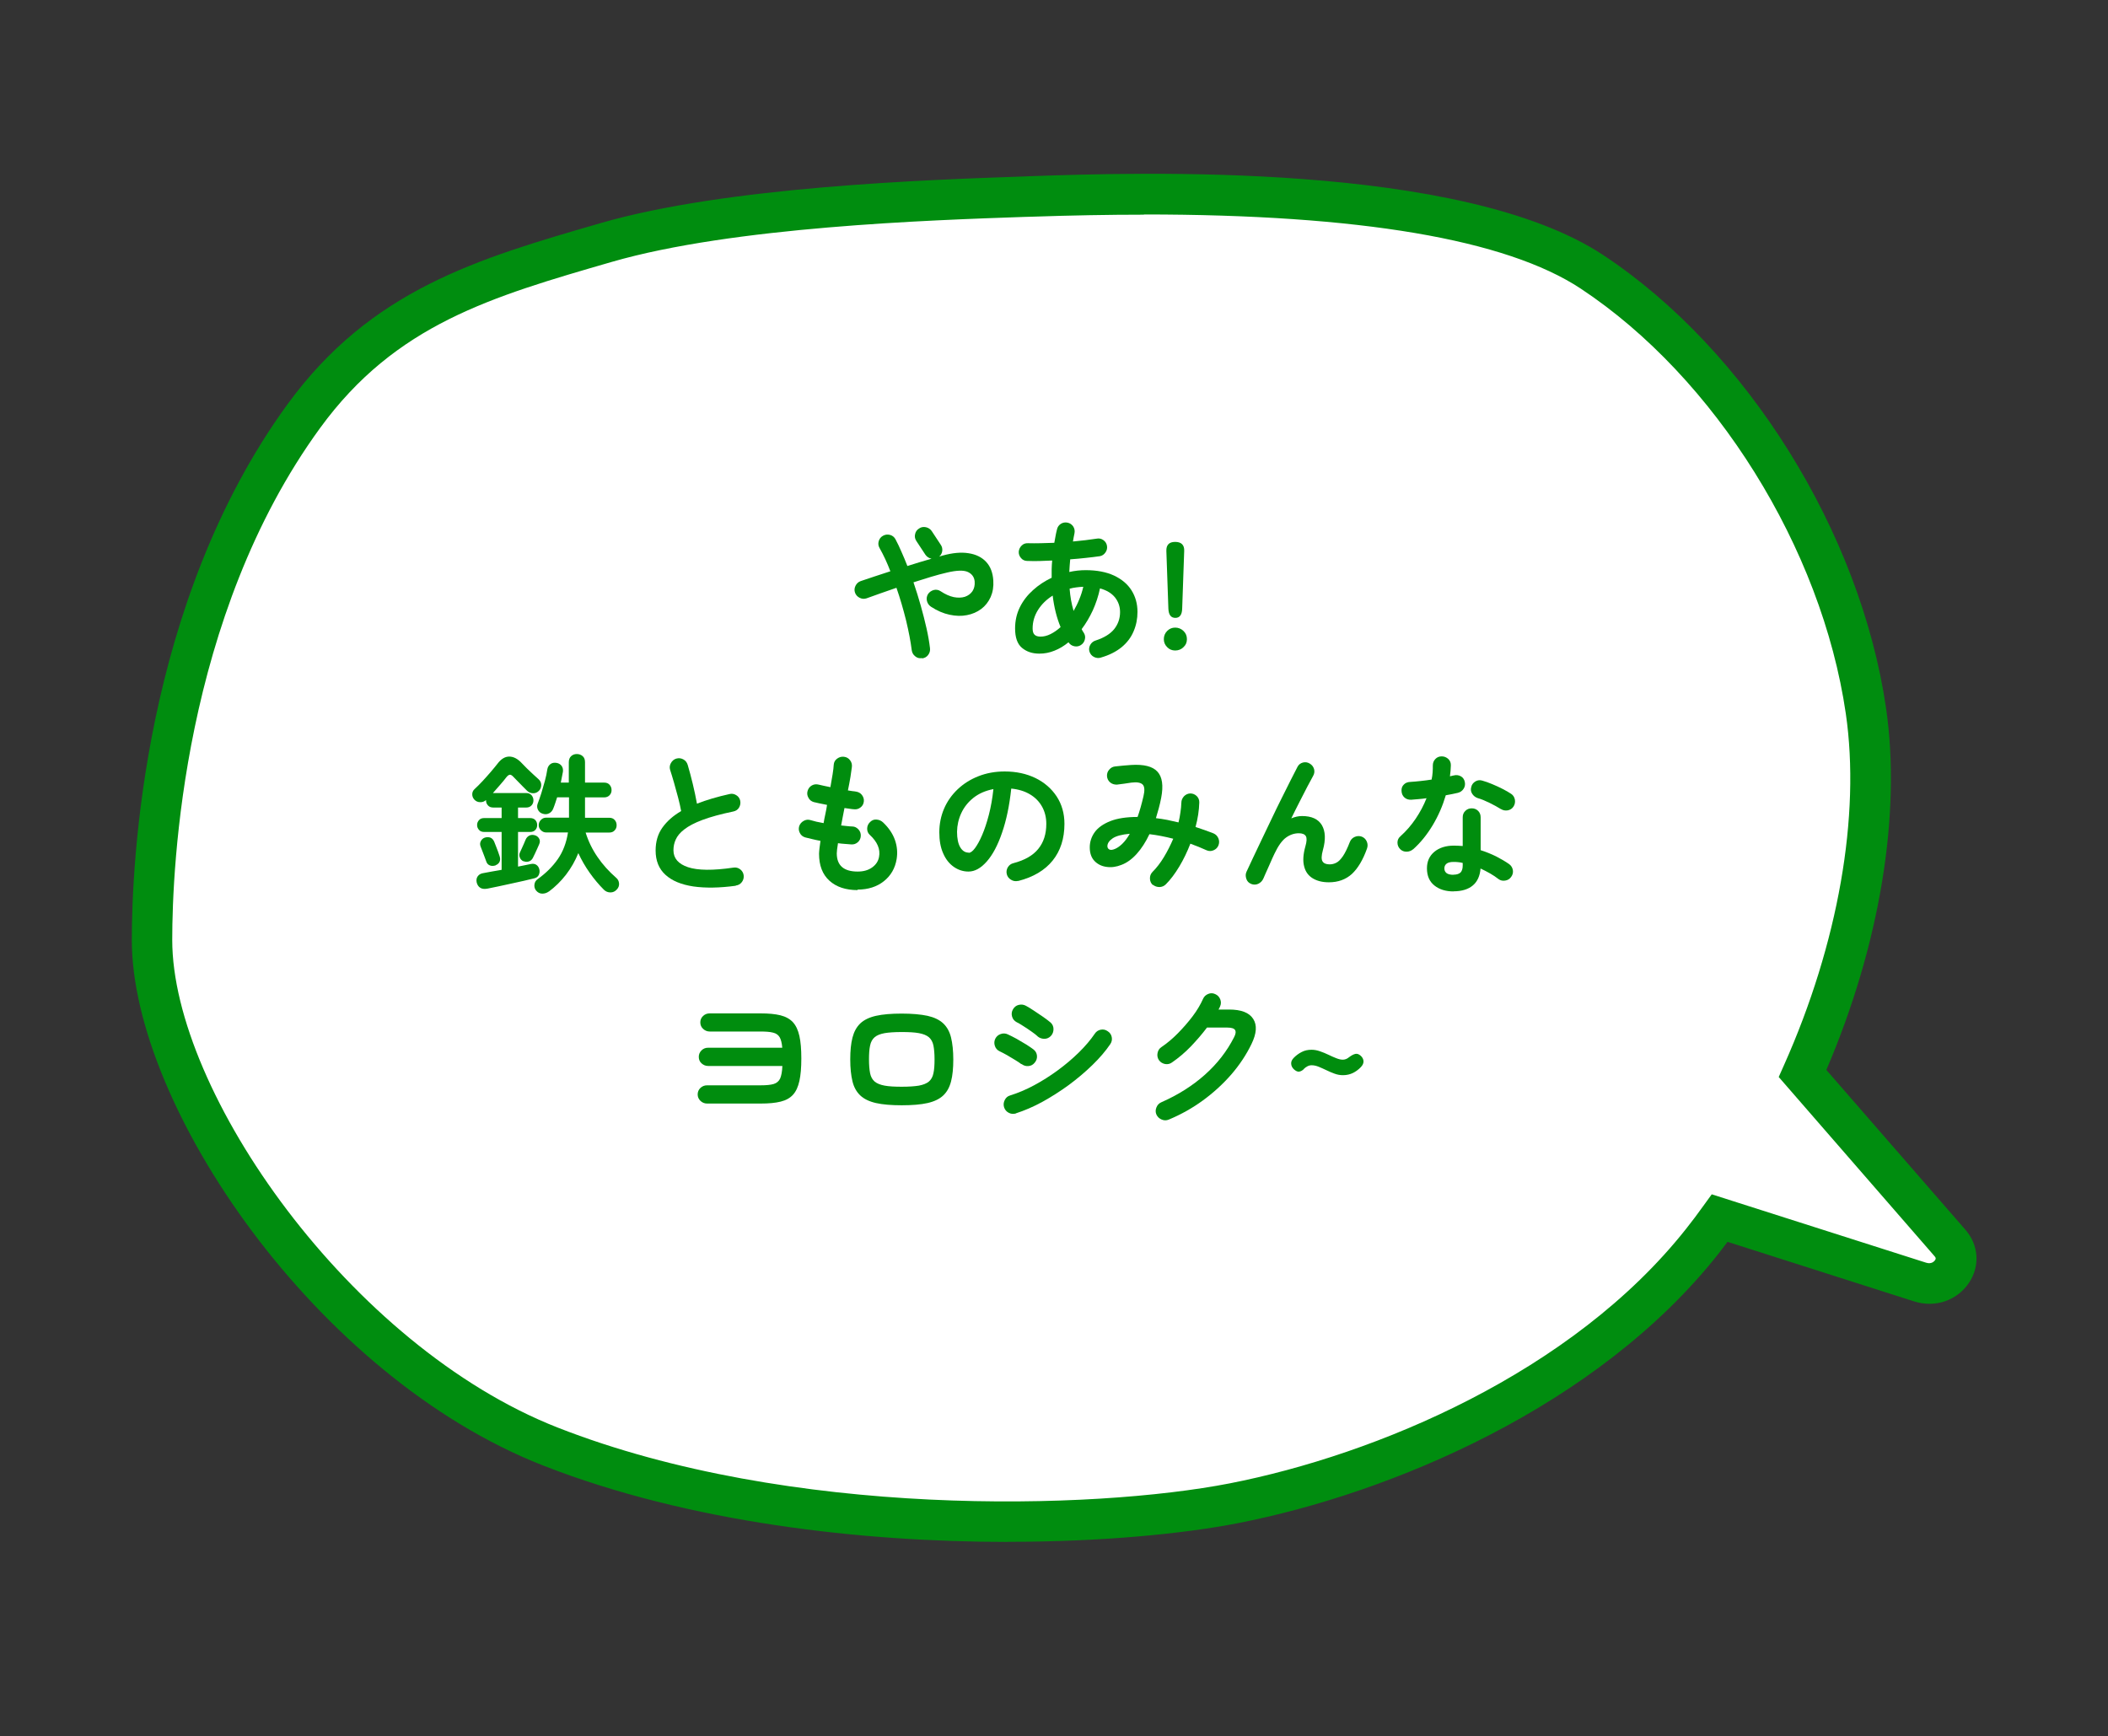 <?xml version="1.0" encoding="UTF-8"?><svg id="_レイヤー_2" xmlns="http://www.w3.org/2000/svg" xmlns:xlink="http://www.w3.org/1999/xlink" viewBox="0 0 208.06 171.38"><rect x="0" y="0" width="208.06" height="171.38" fill="#333333" stroke="none"/><defs><style>.cls-1{fill:#008d0f;}.cls-1,.cls-2,.cls-3,.cls-4{stroke-width:0px;}.cls-5{clip-path:url(#clippath);}.cls-2{fill:none;}.cls-3{fill:#008d0e;}.cls-6{isolation:isolate;}.cls-4{fill:#fff;}</style><clipPath id="clippath"><rect class="cls-2" width="208.06" height="171.38"/></clipPath></defs><g id="_レイヤー_3"><g id="_グループ_1519"><g id="_グループ_1518"><g class="cls-5"><g id="_グループ_1517"><path id="_パス_4161" class="cls-4" d="M192.46,122.71l-14.56-16.73c5.21-11.68,7.87-24.73,6.25-35.81-2.46-16.81-13.35-34.27-27.04-43.32s-46.36-7.76-55.84-7.44c-9.48.32-29.15.97-41.44,4.53-12.29,3.56-22.12,6.52-29.85,17.13-11.35,15.57-14.98,36.64-14.98,51.72s17.33,41.38,39.33,50c22.01,8.62,51.97,8.62,67.43,5.6s35-11.64,46.24-25.86c.59-.74,1.16-1.51,1.73-2.29l19.79,6.31c2.52.8,4.62-1.93,2.95-3.85"/><path class="cls-1" d="M99.47,152.2c-14.32,0-31.43-1.89-45.86-7.54-22.49-8.81-40.6-35.58-40.6-51.86,0-7.46,1.11-33.33,15.37-52.9,8.25-11.32,18.75-14.36,30.91-17.88,12.44-3.6,32.21-4.27,41.71-4.6l.73-.03c10.51-.36,42.5-1.46,56.5,7.78,14.16,9.36,25.38,27.32,27.92,44.7,1.53,10.47-.61,23.43-5.89,35.74l13.73,15.78h0c1.31,1.51,1.45,3.55.37,5.2-1.17,1.78-3.35,2.53-5.43,1.87l-18.42-5.88c-.3.4-.61.8-.91,1.19-11.93,15.1-32.32,23.63-47.42,26.58-5.44,1.06-13.49,1.84-22.68,1.84ZM112.9,21.19c-3.5,0-7.18.07-11.04.2l-.73.02c-9.34.32-28.78.98-40.74,4.44-11.92,3.45-21.34,6.17-28.79,16.39-13.55,18.59-14.6,43.39-14.6,50.54,0,14.96,17.56,40.11,38.06,48.14,22.9,8.97,52.83,8.13,66.32,5.5,14.4-2.82,33.8-10.9,45.05-25.14.57-.72,1.13-1.46,1.67-2.22l.85-1.17,21.16,6.75c.56.18.83-.18.88-.25.11-.16.07-.25-.04-.38h0s-15.39-17.7-15.39-17.7l.52-1.17c5.35-11.98,7.57-24.63,6.1-34.71-2.38-16.32-12.9-33.17-26.16-41.94-7.37-4.87-21.85-7.32-43.11-7.32Z"/></g></g></g><g id="_やあ_鉄とものみんな_ヨロシク_" class="cls-6"><g class="cls-6"><path class="cls-3" d="M90.99,64.96c-.24.04-.46-.01-.65-.17-.2-.15-.31-.35-.35-.6-.11-.88-.3-1.86-.56-2.95-.27-1.08-.58-2.16-.95-3.22-.55.19-1.08.37-1.58.55-.5.18-.96.34-1.37.49-.23.08-.46.06-.68-.05-.22-.11-.38-.28-.46-.51-.08-.23-.06-.46.05-.68.11-.22.28-.38.51-.46.41-.14.86-.29,1.37-.46.5-.17,1.02-.34,1.56-.51-.16-.42-.33-.82-.51-1.21-.18-.39-.37-.75-.56-1.09-.12-.21-.15-.43-.08-.67s.21-.42.43-.54c.22-.12.45-.14.69-.08.24.07.42.21.54.44.2.38.4.79.59,1.24.2.44.39.91.58,1.39.41-.13.82-.26,1.22-.38.4-.12.79-.24,1.16-.34-.25-.05-.45-.18-.6-.39l-.89-1.35c-.14-.21-.19-.44-.13-.68.05-.25.18-.43.39-.56.2-.14.42-.18.67-.13.24.05.44.18.58.38l.89,1.35c.13.19.18.4.15.62-.03.22-.13.41-.3.55l.34-.1c.98-.27,1.83-.35,2.56-.23.73.11,1.31.4,1.73.85.43.46.66,1.07.71,1.84.04.61-.05,1.15-.26,1.63-.22.48-.52.87-.93,1.18-.4.3-.88.51-1.41.61-.54.11-1.11.09-1.72-.04s-1.22-.39-1.83-.79c-.21-.14-.34-.33-.4-.57-.06-.24-.02-.46.1-.67.14-.21.33-.34.57-.41.24-.06.47-.02.68.12.45.3.88.49,1.29.58.41.08.78.07,1.1-.03.32-.11.57-.29.75-.55.17-.26.25-.58.22-.96-.04-.44-.27-.75-.67-.94-.41-.19-1.1-.17-2.07.06-.48.11-1,.25-1.57.42s-1.14.35-1.73.54c.26.76.5,1.53.72,2.31.22.78.41,1.53.57,2.24.16.71.27,1.36.34,1.95.03.25-.03.47-.18.67-.15.2-.35.31-.6.34Z"/><path class="cls-3" d="M108.67,64.91c-.24.07-.47.05-.69-.06-.22-.11-.37-.29-.45-.53-.07-.23-.04-.45.08-.67.12-.21.3-.36.54-.43.83-.27,1.44-.65,1.82-1.12.38-.48.58-1.04.58-1.68,0-.55-.17-1.03-.5-1.45-.34-.42-.83-.71-1.48-.89-.16.76-.4,1.48-.71,2.17-.32.68-.68,1.3-1.1,1.85.06.13.12.24.19.33.14.21.19.43.13.67-.05.24-.18.43-.39.57-.2.13-.42.17-.66.12-.24-.05-.43-.18-.57-.39-.44.36-.9.64-1.39.83-.49.2-.98.29-1.48.29-.7,0-1.27-.19-1.73-.58-.45-.38-.67-1.02-.67-1.91,0-.76.16-1.46.47-2.09.31-.63.75-1.2,1.3-1.69.55-.5,1.17-.9,1.84-1.22,0-.28,0-.56,0-.84s.03-.57.05-.86c-.91.05-1.73.07-2.46.04-.25,0-.46-.1-.61-.28-.16-.18-.24-.39-.23-.63.02-.24.12-.44.29-.61.17-.17.38-.24.62-.23.38.01.79.01,1.24,0s.9-.02,1.36-.04c.04-.22.08-.44.12-.65.04-.21.08-.43.14-.65.05-.25.18-.44.38-.57s.43-.17.67-.12c.24.05.42.18.56.38.13.21.17.43.12.68-.03.13-.06.26-.08.4-.03.13-.05.27-.07.4.43-.04.84-.08,1.24-.13.39-.05.76-.1,1.1-.15.24-.05.46,0,.66.14.2.14.32.33.36.57.04.23-.01.45-.15.65s-.32.33-.55.37c-.43.06-.89.12-1.39.17-.5.06-1.01.1-1.54.14-.04.42-.07.84-.09,1.25.53-.12,1.07-.18,1.62-.18,1.1,0,2.03.18,2.79.53.76.36,1.34.84,1.73,1.46s.59,1.33.59,2.13c0,.67-.12,1.3-.38,1.91-.25.6-.64,1.12-1.18,1.57-.54.44-1.22.79-2.06,1.03ZM102.7,62.84c.32,0,.65-.08.99-.25.34-.17.67-.4.99-.69-.38-.91-.64-1.95-.78-3.11-.61.38-1.09.85-1.45,1.42-.35.56-.53,1.17-.53,1.82,0,.29.06.5.19.62.12.12.32.19.59.19ZM105.96,60.31c.21-.36.4-.74.56-1.14.17-.4.3-.81.4-1.25-.23.01-.46.03-.69.06-.23.03-.45.07-.66.13.03.39.08.76.14,1.12.06.36.15.71.25,1.06Z"/><path class="cls-3" d="M115.99,64.21c-.31,0-.58-.11-.79-.33-.22-.22-.33-.48-.33-.79s.11-.59.33-.81c.22-.22.48-.33.79-.33s.59.11.82.33c.23.22.34.49.34.81s-.11.58-.34.79c-.22.22-.5.33-.82.33ZM116.01,60.99c-.43,0-.66-.29-.69-.89l-.2-5.71c-.02-.6.27-.9.87-.9s.92.3.89.9l-.2,5.71c-.02.59-.25.89-.67.89Z"/></g><g class="cls-6"><path class="cls-3" d="M48.08,87.72c-.28.05-.51.02-.68-.09-.18-.11-.29-.29-.35-.52-.05-.24-.02-.44.1-.61s.29-.27.52-.31c.26-.05.55-.1.86-.16.31-.05.64-.11.98-.17v-3.74h-1.73c-.21,0-.38-.06-.5-.2-.12-.13-.19-.29-.19-.48s.06-.35.19-.49c.12-.14.29-.2.5-.2h1.73v-1.04h-.83c-.22,0-.4-.07-.52-.21-.13-.14-.19-.3-.19-.5v-.03c-.16.15-.36.22-.58.21-.23,0-.42-.09-.57-.25-.14-.15-.21-.33-.21-.53s.08-.38.24-.52c.24-.22.5-.48.78-.78.28-.3.55-.61.82-.92s.48-.58.65-.79c.35-.47.74-.71,1.16-.71.43,0,.85.22,1.27.68.13.14.29.3.48.49.19.19.39.37.59.56.2.18.39.35.55.5.17.15.26.33.27.55,0,.22-.06.42-.21.58-.16.17-.35.26-.58.26s-.43-.08-.6-.24c-.11-.11-.25-.25-.41-.41s-.33-.33-.49-.5c-.16-.17-.3-.31-.41-.42-.15-.17-.28-.26-.38-.26-.1,0-.23.08-.37.26-.16.21-.36.46-.61.74s-.48.55-.71.81h3.29c.22,0,.39.07.52.21.12.14.19.31.19.51s-.06.36-.19.5c-.13.14-.3.21-.52.21h-.81v1.04h1.21c.21,0,.38.07.5.2.12.13.18.3.18.49s-.06.35-.18.48c-.12.13-.29.2-.5.2h-1.21v3.42c.23-.05.45-.09.65-.13s.4-.08.58-.12c.23-.05.42-.03.57.07.15.1.25.24.3.44.05.19.03.38-.05.56-.08.18-.24.29-.46.34-.27.07-.6.15-1,.24-.4.09-.82.18-1.27.28-.44.1-.88.19-1.29.28-.42.08-.77.16-1.07.22ZM48.92,85.42c-.22.07-.42.07-.58,0-.17-.07-.29-.2-.35-.4-.04-.12-.1-.27-.17-.46-.07-.18-.14-.37-.21-.55-.07-.18-.12-.33-.17-.44-.08-.2-.07-.38.02-.55s.22-.28.39-.34c.2-.06.38-.06.55,0,.17.07.29.2.38.41.04.1.1.24.17.43.07.18.14.37.21.55.07.18.12.33.15.44.07.21.07.39,0,.55-.07.15-.2.27-.38.34ZM51.66,85.02c-.16-.08-.28-.2-.35-.37s-.07-.33,0-.49c.05-.1.11-.23.18-.39.07-.16.14-.32.22-.49.08-.17.13-.29.16-.38.08-.2.21-.34.39-.43.18-.08.38-.08.6,0,.17.07.29.18.37.34s.07.34-.02.54c-.04.1-.1.24-.18.41-.08.18-.16.35-.24.52-.08.17-.15.31-.2.41-.09.17-.22.29-.39.34-.17.06-.35.05-.54-.03ZM54.18,87.99c-.2.15-.42.22-.66.22-.24,0-.45-.11-.62-.32-.13-.17-.18-.37-.15-.59.03-.23.14-.4.33-.53.8-.58,1.46-1.23,1.97-1.96.51-.73.85-1.61,1.01-2.64h-2.15c-.2,0-.37-.07-.52-.22-.15-.14-.22-.31-.22-.5s.07-.37.22-.52c.14-.15.32-.22.52-.22h2.25v-2.01h-1.17c-.06.2-.12.39-.19.58-.06.19-.13.37-.19.52-.08.22-.22.38-.41.48-.19.1-.41.12-.64.04-.21-.06-.36-.19-.46-.38-.1-.2-.11-.39-.04-.59.12-.31.24-.66.37-1.06.12-.4.24-.8.35-1.21.11-.41.19-.79.24-1.14.04-.23.15-.4.31-.52s.38-.16.63-.11c.2.04.36.14.47.29s.16.35.13.58c-.03.16-.06.33-.1.51-.04.18-.07.37-.11.56h.79v-2.01c0-.26.08-.46.23-.6.15-.14.34-.21.56-.21s.42.07.58.21c.16.14.23.34.23.6v2.01h1.89c.23,0,.41.07.54.22.13.15.19.32.19.52s-.06.36-.19.5-.31.22-.54.22h-1.89v2.01h2.39c.23,0,.41.07.54.22.13.14.19.32.19.52s-.06.36-.19.5c-.13.15-.31.22-.54.22h-2.33c.27.86.66,1.67,1.18,2.42.51.75,1.13,1.43,1.84,2.05.17.14.26.33.28.55.02.23-.06.43-.22.6-.17.19-.38.29-.63.29s-.47-.09-.65-.27c-.5-.5-.97-1.06-1.4-1.67-.43-.61-.81-1.26-1.12-1.94-.31.76-.71,1.47-1.21,2.12-.5.65-1.07,1.21-1.73,1.7Z"/><path class="cls-3" d="M72.63,87.43c-1.61.22-3.01.24-4.2.07-1.19-.18-2.11-.56-2.75-1.15-.65-.59-.97-1.39-.97-2.4,0-.88.22-1.63.67-2.26s1.06-1.17,1.85-1.63c-.07-.39-.17-.83-.3-1.33-.13-.5-.27-1-.41-1.49s-.27-.91-.38-1.25c-.07-.23-.04-.46.08-.67.12-.22.3-.37.53-.44.25-.07.48-.04.7.08s.36.31.43.55c.17.58.34,1.21.5,1.88s.3,1.32.41,1.94c.48-.19.99-.36,1.53-.52s1.1-.3,1.68-.43c.24-.06.46-.02.67.11s.34.31.39.55c.05.25,0,.48-.12.68s-.31.33-.56.38c-1.25.26-2.26.54-3.04.83-.78.29-1.38.61-1.79.93-.42.32-.7.66-.85,1-.16.34-.23.7-.23,1.07,0,.79.48,1.35,1.44,1.67.96.32,2.46.34,4.48.04.25-.04.47.02.67.17.19.15.31.35.34.59.03.25-.03.47-.18.67s-.35.31-.6.34Z"/><path class="cls-3" d="M84.65,87.86c-1.18,0-2.11-.31-2.79-.93s-1.02-1.5-1.02-2.66c0-.12.02-.29.04-.51.03-.22.06-.47.1-.76-.28-.05-.55-.11-.8-.17-.25-.06-.49-.12-.7-.17-.24-.07-.42-.21-.53-.43-.12-.22-.14-.45-.07-.68.08-.23.23-.4.44-.52.21-.12.44-.15.67-.08.35.11.78.21,1.3.3.05-.29.1-.58.17-.88s.12-.61.17-.92c-.27-.05-.52-.1-.75-.15-.23-.05-.42-.09-.57-.13-.23-.07-.41-.21-.52-.43-.12-.21-.15-.44-.08-.67.07-.24.21-.42.42-.54s.44-.14.68-.08c.12.03.28.07.48.11.2.04.42.09.67.14.08-.47.15-.9.22-1.28.06-.38.1-.7.11-.94.02-.25.13-.45.34-.6.21-.15.43-.21.67-.18.25.03.45.14.6.34.15.19.21.42.18.67-.03.25-.08.58-.14.98-.07.41-.15.85-.25,1.33.16.03.31.05.44.07.14.01.26.03.37.05.24.04.44.15.58.34s.21.41.18.64c-.03.25-.14.45-.34.59-.19.15-.41.2-.65.17-.12,0-.26-.03-.42-.05-.16-.02-.33-.05-.5-.07-.06.29-.12.58-.17.87-.06.29-.11.58-.16.85.2.02.39.04.58.06.19.02.36.04.52.04.24,0,.44.11.61.29.17.19.24.4.23.64-.01.25-.11.46-.29.62s-.4.24-.65.22c-.2-.02-.41-.04-.63-.05-.22-.01-.45-.04-.68-.07-.08.48-.12.82-.12,1,0,1.2.69,1.8,2.06,1.8.57,0,1.04-.13,1.42-.4.38-.27.61-.61.69-1.04.15-.76-.16-1.49-.92-2.19-.18-.17-.26-.38-.25-.64.01-.25.12-.47.31-.64.18-.17.39-.25.63-.22.24.02.45.11.63.28.56.53.95,1.11,1.17,1.73.22.63.27,1.25.17,1.88-.15.91-.57,1.64-1.26,2.19-.69.55-1.56.83-2.6.83Z"/><path class="cls-3" d="M100.5,86.95c-.25.06-.49.03-.71-.11-.22-.13-.36-.31-.42-.55s-.02-.47.1-.68c.13-.21.31-.35.56-.41,1.11-.29,1.93-.76,2.45-1.41.53-.65.79-1.47.79-2.47,0-.63-.14-1.2-.42-1.7-.28-.5-.68-.91-1.19-1.21-.52-.31-1.13-.5-1.85-.57-.18,1.68-.48,3.13-.91,4.36-.42,1.23-.92,2.17-1.5,2.83s-1.18,1-1.81,1c-.53,0-1.02-.16-1.46-.47-.44-.31-.79-.75-1.04-1.33-.26-.58-.38-1.27-.38-2.08s.16-1.61.47-2.33.76-1.36,1.34-1.91c.58-.55,1.26-.98,2.05-1.29.78-.31,1.65-.47,2.59-.47,1.14,0,2.15.22,3.04.65.88.43,1.58,1.04,2.09,1.81.51.78.77,1.68.77,2.71,0,1.45-.39,2.66-1.16,3.62s-1.91,1.64-3.4,2.02ZM95.61,84.18c.18,0,.39-.15.62-.46s.47-.74.71-1.3c.24-.56.46-1.22.66-1.99s.35-1.61.45-2.54c-.78.15-1.44.44-1.97.86-.53.42-.93.93-1.2,1.51s-.41,1.2-.42,1.84c0,.68.11,1.19.32,1.54.21.35.49.52.82.52Z"/><path class="cls-3" d="M113.78,87.36c-.18-.17-.27-.38-.28-.63-.01-.25.07-.47.24-.65.41-.41.79-.9,1.14-1.48.35-.58.65-1.18.92-1.81-.82-.21-1.6-.36-2.35-.45-.37.78-.79,1.43-1.26,1.95-.47.52-.97.88-1.5,1.08-.5.2-.99.27-1.47.2-.48-.06-.88-.26-1.19-.58-.31-.32-.47-.77-.47-1.35,0-.55.17-1.05.49-1.5.33-.45.84-.81,1.54-1.09.69-.27,1.59-.41,2.69-.41.21-.59.4-1.27.58-2.04.14-.58.11-.97-.08-1.16-.19-.19-.56-.26-1.11-.19-.19.03-.44.07-.74.11-.3.04-.53.07-.7.09-.25,0-.47-.06-.66-.22s-.29-.37-.31-.62c-.01-.25.06-.47.23-.65.16-.19.36-.29.61-.31.21-.02.47-.04.78-.08.31-.03.56-.05.76-.06,1.26-.08,2.13.14,2.6.66.48.52.6,1.38.37,2.58-.07.36-.15.71-.24,1.04-.09.33-.19.66-.28.97.36.04.73.1,1.11.17.38.08.75.16,1.12.25.08-.34.15-.67.19-1,.05-.32.08-.64.09-.94,0-.25.1-.46.26-.64.17-.17.37-.27.62-.28.25,0,.46.09.64.26.17.17.26.39.25.64-.01.39-.05.79-.11,1.19s-.15.81-.26,1.22c.31.1.61.2.91.31.29.1.58.21.86.32.23.1.39.26.49.5.09.23.09.46,0,.69-.09.22-.25.38-.48.48-.23.1-.46.1-.69,0-.26-.12-.52-.23-.79-.34-.27-.1-.54-.21-.81-.31-.31.8-.67,1.55-1.09,2.25-.42.7-.86,1.29-1.33,1.76-.17.17-.38.26-.62.27-.25,0-.46-.07-.65-.22ZM110.04,83.8c.24-.1.48-.27.73-.51s.5-.57.74-.99c-.79.07-1.35.22-1.69.45-.34.23-.51.49-.52.76,0,.16.06.27.19.34.12.07.31.05.55-.05Z"/><path class="cls-3" d="M123.47,87.24c-.22-.09-.38-.25-.46-.5s-.08-.47.02-.69c.17-.37.39-.83.65-1.39.26-.56.56-1.17.87-1.83s.64-1.33.97-2.03c.33-.69.65-1.36.98-2.01.32-.65.62-1.24.89-1.78s.49-.97.67-1.31c.11-.22.29-.36.53-.43.24-.06.47-.03.68.1.22.13.36.31.43.55.06.23.03.46-.1.68-.14.25-.32.59-.55,1.02s-.48.92-.75,1.46c-.28.54-.56,1.11-.85,1.7.35-.15.71-.23,1.06-.23.95,0,1.6.3,1.96.9.35.6.39,1.42.1,2.46-.15.54-.16.91-.04,1.11.12.2.36.3.7.3.23,0,.45-.05.66-.16.21-.1.43-.32.65-.64.22-.32.45-.79.69-1.41.09-.23.25-.4.48-.5s.46-.11.69-.03c.23.09.4.25.5.48.1.23.11.46.02.71-.4,1.12-.9,1.95-1.49,2.5-.6.54-1.35.82-2.27.82-.63,0-1.16-.13-1.59-.39-.43-.26-.72-.65-.85-1.18-.14-.53-.1-1.18.12-1.97.14-.48.16-.82.05-1.01-.11-.19-.34-.29-.69-.29-.45,0-.87.14-1.26.42s-.77.8-1.14,1.58c-.04.08-.11.24-.22.47-.1.23-.22.49-.34.77-.12.28-.23.53-.34.76-.1.23-.17.38-.2.46-.1.23-.26.4-.49.52-.23.11-.47.12-.73.02Z"/><path class="cls-3" d="M139.47,83.83c-.19.16-.41.24-.65.24s-.45-.08-.62-.25c-.18-.18-.27-.4-.27-.65s.1-.46.29-.62c.57-.51,1.07-1.09,1.51-1.74.44-.65.79-1.32,1.07-2.02-.27.04-.53.07-.79.09s-.5.04-.73.06c-.26.01-.48-.06-.66-.22-.18-.16-.28-.38-.29-.66-.01-.25.06-.46.23-.62.16-.17.38-.25.66-.26.32-.02.66-.05,1.01-.09s.71-.08,1.07-.14c.05-.23.08-.46.1-.7.02-.24.02-.47.02-.69,0-.25.08-.46.25-.64s.38-.26.63-.26.46.09.65.26c.18.17.26.39.25.64-.01.34-.04.7-.09,1.07.07-.02.14-.04.2-.05.06-.02.13-.03.19-.04.25-.06.48-.03.69.09.21.12.34.31.39.57.05.25,0,.48-.13.67-.13.2-.32.33-.56.39-.16.04-.34.08-.55.12-.21.04-.42.08-.64.12-.31,1.05-.74,2.04-1.3,2.97-.56.93-1.2,1.72-1.94,2.38ZM143.46,87.99c-.76,0-1.39-.19-1.88-.58s-.74-.95-.74-1.7c0-.68.24-1.22.73-1.63.48-.4,1.13-.61,1.93-.61.3,0,.59.02.87.04v-2.83c0-.26.08-.47.26-.64.17-.17.38-.25.63-.25s.46.08.63.25.25.38.25.64v3.24c.54.17,1.05.38,1.54.62.48.25.91.5,1.28.76.2.15.32.35.36.59s-.02.47-.17.67c-.14.2-.33.32-.58.36s-.47,0-.67-.15c-.24-.19-.51-.37-.82-.55-.31-.17-.62-.34-.95-.49-.06.73-.31,1.29-.76,1.67-.45.38-1.09.58-1.91.58ZM143.45,86.34c.33,0,.56-.08.71-.22.14-.15.21-.38.21-.69v-.25c-.16-.04-.32-.07-.47-.08-.16-.02-.3-.02-.44-.02-.31,0-.54.06-.68.17-.15.12-.22.27-.22.47s.07.34.21.46c.14.11.37.17.69.17ZM148.13,79.86c-.32-.2-.7-.41-1.13-.62s-.82-.37-1.15-.46c-.23-.08-.41-.22-.54-.42-.13-.2-.17-.42-.1-.66.05-.24.18-.42.4-.56.21-.13.44-.16.68-.09.3.08.63.2.99.35.36.15.71.31,1.04.48s.61.33.83.48c.2.13.32.32.37.57.04.25,0,.48-.14.69-.13.2-.32.32-.56.37-.25.04-.47,0-.68-.13Z"/></g><g class="cls-6"><path class="cls-3" d="M69.79,108.93c-.25,0-.47-.09-.65-.26s-.28-.39-.28-.64.09-.47.28-.65c.19-.17.4-.25.65-.25h5.28c.56,0,.99-.04,1.29-.13s.51-.27.64-.54c.12-.28.2-.69.22-1.24h-7.33c-.25,0-.46-.09-.65-.26s-.27-.39-.27-.64.09-.46.27-.64.4-.26.65-.26h7.32c-.04-.47-.13-.82-.26-1.04-.14-.23-.35-.38-.65-.45-.3-.08-.71-.11-1.24-.11h-5.01c-.25,0-.47-.09-.65-.26-.19-.17-.28-.39-.28-.64s.09-.47.28-.64c.18-.17.4-.25.65-.25h5.01c.79,0,1.45.06,1.97.19.52.13.93.36,1.23.68.3.33.51.78.64,1.36s.19,1.32.19,2.22-.06,1.64-.19,2.22-.33,1.03-.63,1.36-.7.55-1.22.68-1.17.19-1.96.19h-5.28Z"/><path class="cls-3" d="M89,109.1c-1.03,0-1.88-.07-2.54-.22s-1.18-.4-1.55-.75c-.37-.35-.63-.81-.77-1.39s-.22-1.3-.22-2.16.07-1.58.22-2.16.4-1.04.77-1.4c.37-.35.89-.6,1.55-.75.67-.15,1.51-.22,2.54-.22s1.89.08,2.55.22c.66.15,1.18.4,1.55.75.37.35.63.82.77,1.4.14.58.22,1.3.22,2.16s-.07,1.58-.22,2.16c-.15.58-.4,1.04-.77,1.39-.37.35-.89.6-1.55.75-.66.15-1.51.22-2.55.22ZM89,107.27c.71,0,1.28-.04,1.7-.11.42-.08.75-.21.98-.4.22-.19.38-.46.45-.82.08-.35.11-.81.11-1.37s-.04-1.02-.11-1.37c-.07-.35-.23-.63-.45-.82-.23-.19-.55-.32-.98-.4-.43-.08-.99-.11-1.7-.11s-1.27.04-1.69.11c-.43.08-.76.21-.98.4-.22.19-.38.46-.45.82-.08.36-.11.81-.11,1.37s.04,1.02.11,1.37c.07.36.23.63.45.82.23.19.55.32.98.4.43.08.99.11,1.69.11Z"/><path class="cls-3" d="M100.82,105.05c-.14-.11-.34-.25-.61-.41s-.54-.33-.82-.49c-.29-.16-.53-.29-.73-.38-.23-.11-.39-.29-.47-.54s-.06-.49.05-.71c.12-.23.3-.38.55-.46.24-.08.48-.06.7.05.24.11.52.25.85.43.32.18.64.37.95.56.31.2.55.36.73.5.2.16.31.37.33.62.02.26-.06.48-.23.68-.16.2-.37.31-.62.33-.25.02-.48-.05-.68-.21ZM100.27,109.91c-.25.07-.49.05-.71-.07-.23-.12-.38-.3-.46-.55-.07-.24-.05-.47.07-.71s.29-.38.53-.45c.77-.24,1.56-.57,2.36-1,.8-.43,1.58-.92,2.34-1.48.75-.55,1.45-1.14,2.08-1.76.63-.62,1.16-1.24,1.58-1.86.14-.21.33-.34.58-.39.25-.05.48,0,.69.15.22.14.35.33.4.58.05.25,0,.48-.14.69-.46.68-1.05,1.37-1.76,2.06s-1.49,1.35-2.34,1.98c-.85.62-1.73,1.18-2.62,1.67-.9.49-1.77.86-2.61,1.13ZM102.41,102.29c-.14-.13-.34-.29-.59-.46-.25-.18-.52-.36-.79-.53-.27-.18-.5-.31-.7-.41-.22-.12-.37-.3-.44-.55-.07-.25-.04-.49.09-.71.13-.23.32-.38.57-.44.25-.06.49-.03.71.09.22.12.49.28.8.49s.62.41.92.62.53.39.71.54c.19.17.29.39.29.65,0,.26-.08.48-.25.67-.18.19-.4.29-.65.29s-.48-.08-.67-.24Z"/><path class="cls-3" d="M115.37,110.51c-.24.1-.48.1-.71,0-.24-.1-.41-.26-.52-.49-.1-.23-.1-.46,0-.71s.26-.41.49-.51c1.66-.73,3.09-1.64,4.3-2.72s2.17-2.31,2.87-3.69c.17-.32.2-.56.1-.72-.1-.16-.36-.24-.77-.24h-2c-.48.64-1.02,1.26-1.6,1.87-.59.61-1.21,1.13-1.85,1.57-.2.15-.43.2-.68.16-.25-.05-.46-.17-.61-.38-.14-.21-.19-.44-.14-.7.05-.26.17-.45.38-.59.56-.38,1.1-.83,1.63-1.37s1.01-1.09,1.45-1.67c.44-.58.78-1.16,1.03-1.72.1-.23.27-.39.51-.49.24-.1.47-.09.7.02.23.1.39.27.49.51.09.24.09.47-.02.71-.04.1-.09.2-.15.3h1.04c1.19,0,1.98.3,2.38.92s.34,1.43-.16,2.47c-.51,1.06-1.18,2.07-2,3.02-.83.95-1.76,1.8-2.8,2.56s-2.15,1.38-3.34,1.88Z"/><path class="cls-3" d="M128.69,105.53c-.16.15-.32.23-.47.25-.15.02-.32-.06-.5-.22-.17-.16-.27-.34-.28-.55-.02-.21.07-.41.27-.61.23-.23.49-.42.77-.56.28-.15.61-.22.97-.22.27,0,.55.05.83.15.29.1.56.21.83.34s.53.25.77.34c.25.1.46.15.65.15.22,0,.43-.08.63-.25.23-.17.43-.28.61-.32.17-.04.35.02.53.18.17.15.26.33.28.53.01.21-.08.41-.28.61-.22.23-.48.42-.76.56-.29.14-.62.22-.99.22-.28,0-.56-.05-.83-.15s-.54-.21-.8-.34c-.26-.12-.51-.24-.76-.34-.25-.1-.48-.15-.7-.15-.14,0-.28.03-.41.1s-.25.15-.36.26Z"/></g></g></g></g></svg>